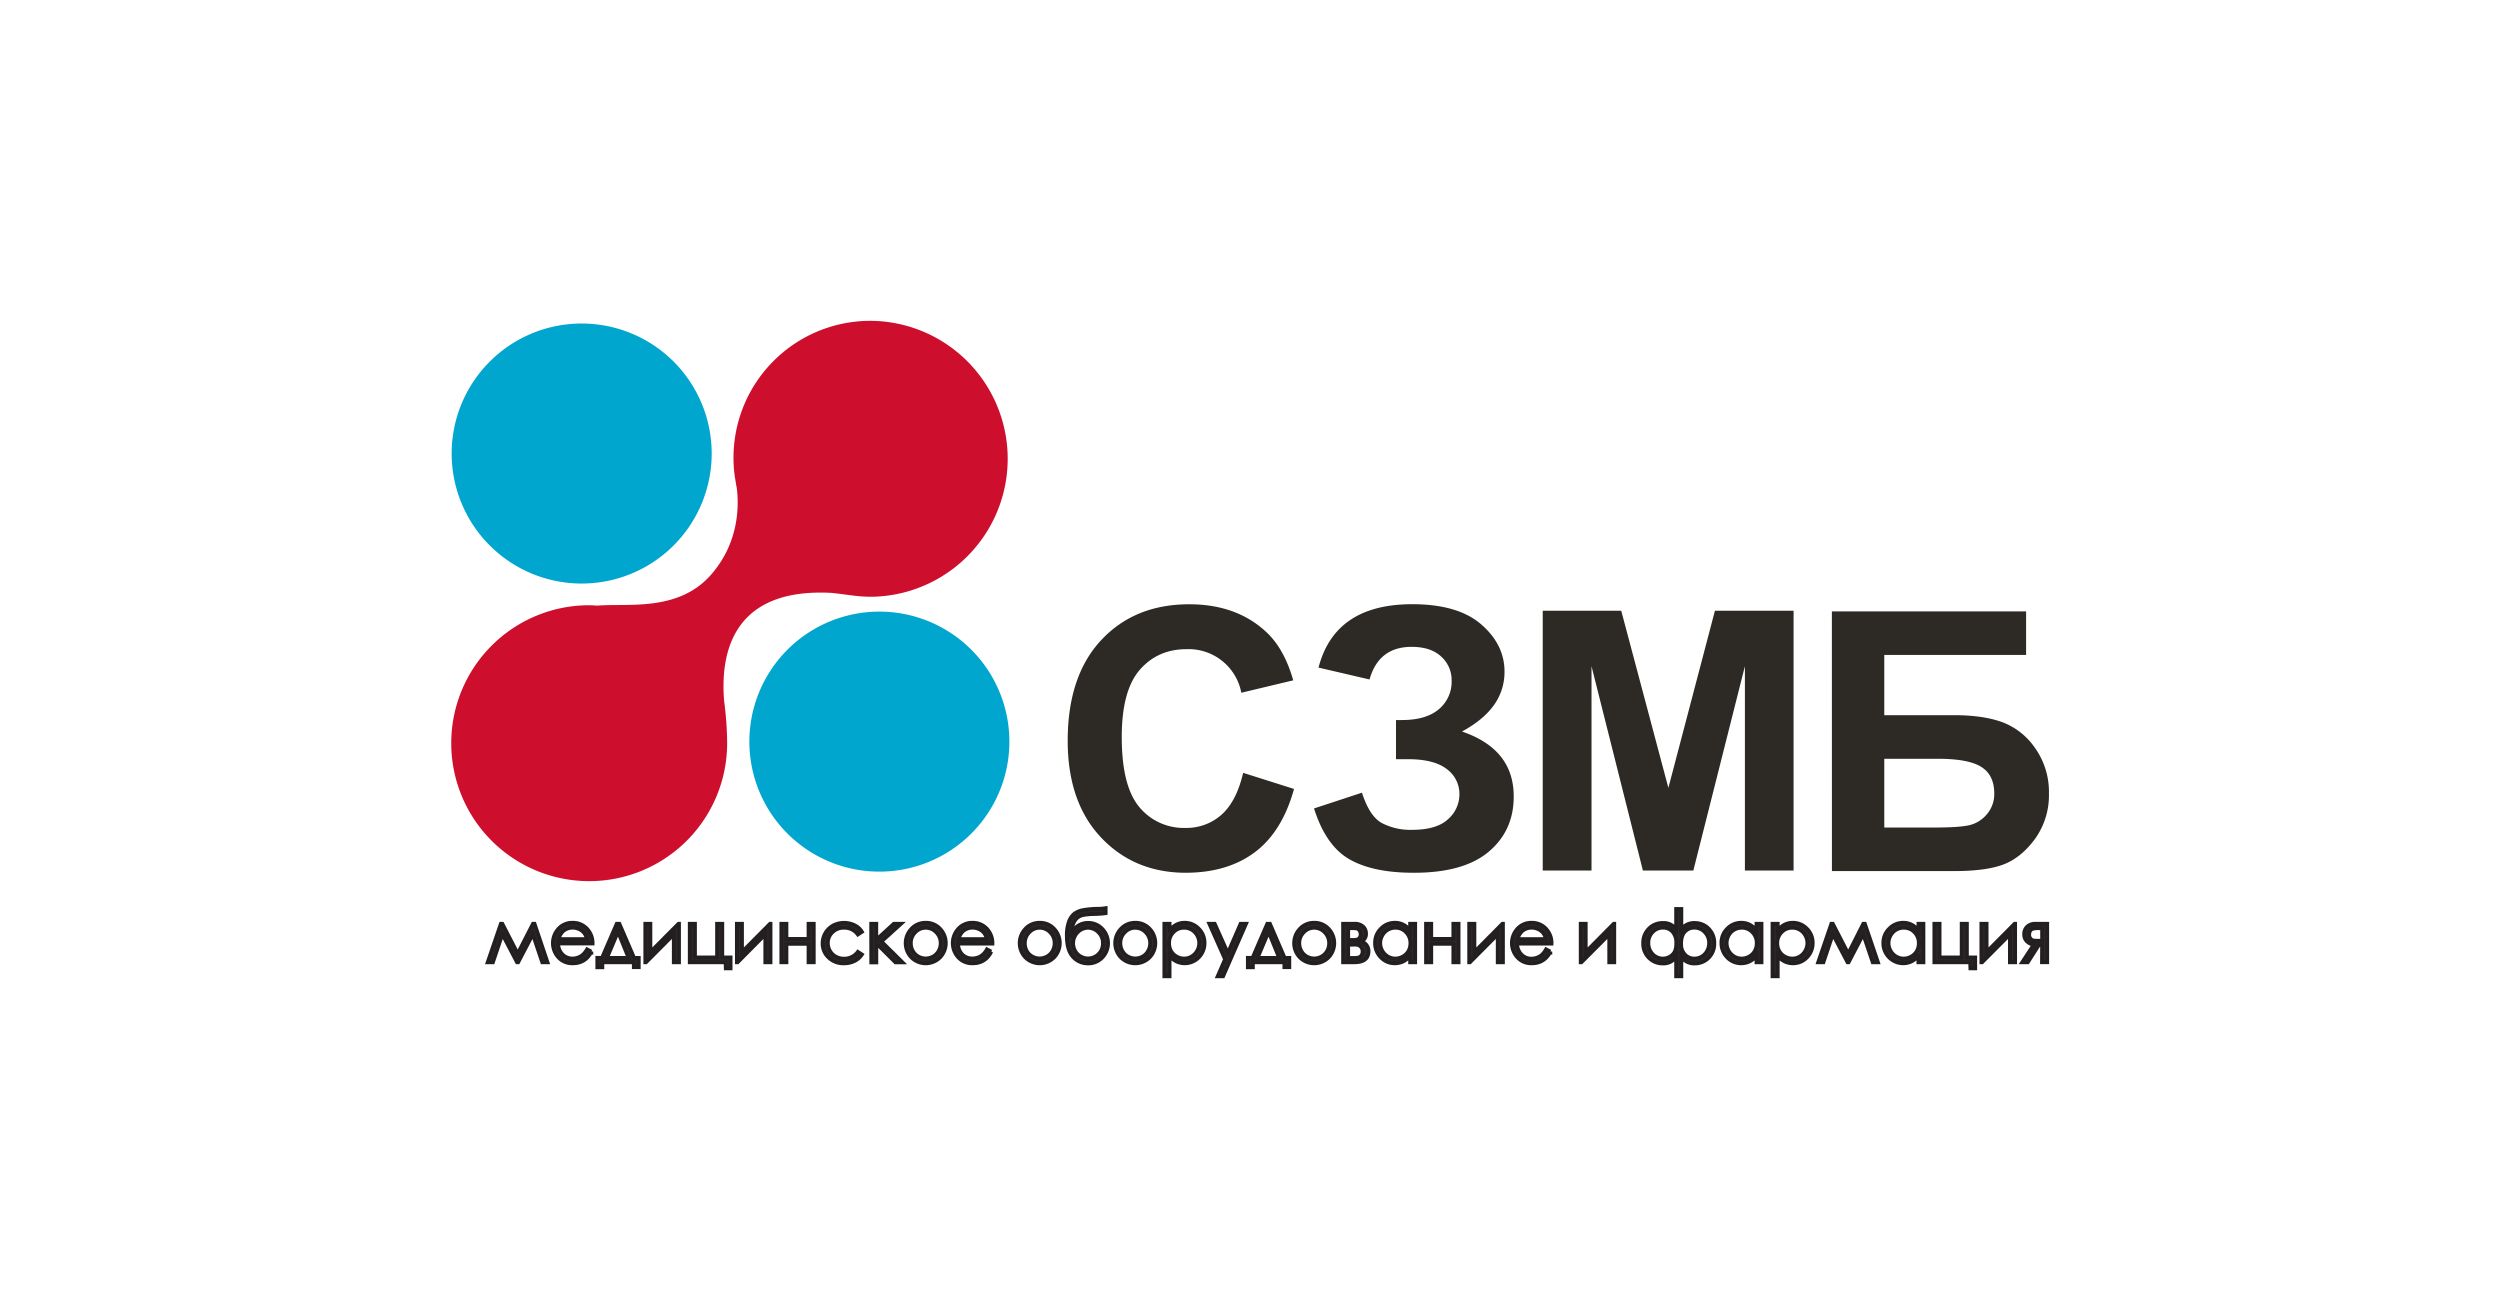 <?xml version="1.0" encoding="UTF-8"?> <svg xmlns="http://www.w3.org/2000/svg" id="Layer_1" data-name="Layer 1" viewBox="0 0 991.1 514.2"><defs><style>.cls-1{fill:#fff;}.cls-2,.cls-3{fill:#2d2a26;}.cls-2{stroke:#231f20;stroke-width:1.58px;}.cls-4{fill:#00a6ce;}.cls-5{fill:#ce0e2d;}</style></defs><rect class="cls-1" width="991.1" height="514.2"></rect><path class="cls-2" d="M211.32,366.26h.56L217,381.45h-2l-3.77-11.17-5.84,11.17H205l-5.85-11.19-3.76,11.19h-2l5.2-15.19h.53l6.12,11.89Z"></path><path class="cls-2" d="M232.76,376.41l1.64.87a8.94,8.94,0,0,1-1.87,2.57,7.45,7.45,0,0,1-2.39,1.49,8.37,8.37,0,0,1-3,.51,7.26,7.26,0,0,1-5.82-2.44,8.35,8.35,0,0,1-.32-10.67,7.3,7.3,0,0,1,6-2.88,7.5,7.5,0,0,1,6.21,3A8.25,8.25,0,0,1,234.9,374H221.23a6.24,6.24,0,0,0,1.69,4.35,5.43,5.43,0,0,0,4,1.68,6.49,6.49,0,0,0,2.26-.4,5.81,5.81,0,0,0,1.87-1.08A8.75,8.75,0,0,0,232.76,376.41Zm0-4.09a6.6,6.6,0,0,0-1.15-2.5,5.48,5.48,0,0,0-2-1.51,6.11,6.11,0,0,0-2.59-.57,5.62,5.62,0,0,0-3.85,1.43,6.5,6.5,0,0,0-1.77,3.15Z"></path><path class="cls-2" d="M238.67,379.79l5.86-13.53h1l5.83,13.53h1.83v3.61h-1.89v-1.95H238.76v2h-1.93v-3.69ZM245,369.28l-4.44,10.51h8.7Z"></path><path class="cls-2" d="M257.81,366.26v11.25L269,366.26h.15v15.19h-2V370.32L256.1,381.45h-.24V366.26Z"></path><path class="cls-2" d="M287.68,381.45h-14.2V366.26h2v13.35h8.83V366.26h2v13.35h3.29v4.24h-1.84Z"></path><path class="cls-2" d="M294.12,366.26v11.25l11.16-11.25h.15v15.19h-2V370.32L292.4,381.45h-.24V366.26Z"></path><path class="cls-2" d="M320.57,374.14h-8.83v7.31h-1.95V366.26h1.95v6h8.83v-6h2v15.19h-2Z"></path><path class="cls-2" d="M341.65,369.42l-1.55,1a6.54,6.54,0,0,0-5.49-2.66,6.33,6.33,0,0,0-4.61,1.77,5.89,5.89,0,0,0-1.84,4.35A6.27,6.27,0,0,0,329,377a5.85,5.85,0,0,0,2.33,2.27,6.59,6.59,0,0,0,3.3.81,6.7,6.7,0,0,0,5.47-2.67l1.55,1a7.33,7.33,0,0,1-2.93,2.55,9.28,9.28,0,0,1-4.19.91,8.27,8.27,0,0,1-6-2.29,7.45,7.45,0,0,1-2.38-5.58,8.05,8.05,0,0,1,4.16-7.06,9.37,9.37,0,0,1,7.26-.59,8.16,8.16,0,0,1,2.38,1.2A6.53,6.53,0,0,1,341.65,369.42Z"></path><path class="cls-2" d="M345.41,366.26h1.95v6.4l7-6.4h2.72l-7.71,7,8.32,8.23H355l-7-7-.62.54v6.48h-1.95Z"></path><path class="cls-2" d="M367,365.86a7.48,7.48,0,0,1,5.82,2.56,8.15,8.15,0,0,1-.12,11.05,8,8,0,0,1-11.42,0,8.14,8.14,0,0,1-.12-11A7.5,7.5,0,0,1,367,365.86Zm0,1.92a5.59,5.59,0,0,0-4.18,1.81,5.94,5.94,0,0,0-1.76,4.35,6.07,6.07,0,0,0,.8,3.07A5.49,5.49,0,0,0,364,379.2a6,6,0,0,0,6,0,5.55,5.55,0,0,0,2.16-2.19,6.16,6.16,0,0,0,.79-3.07,6,6,0,0,0-1.75-4.35A5.63,5.63,0,0,0,366.94,367.78Z"></path><path class="cls-2" d="M391.29,376.41l1.65.87a9.13,9.13,0,0,1-1.87,2.57,7.49,7.49,0,0,1-2.4,1.49,8.31,8.31,0,0,1-3,.51,7.25,7.25,0,0,1-5.82-2.44,8.32,8.32,0,0,1-.32-10.67,7.29,7.29,0,0,1,6-2.88,7.49,7.49,0,0,1,6.2,3,8.2,8.2,0,0,1,1.68,5.19H379.76a6.28,6.28,0,0,0,1.69,4.35A5.44,5.44,0,0,0,385.5,380a6.53,6.53,0,0,0,2.26-.4,5.81,5.81,0,0,0,1.87-1.08A8.52,8.52,0,0,0,391.29,376.41Zm0-4.09a6.45,6.45,0,0,0-1.14-2.5,5.44,5.44,0,0,0-2-1.51,6.11,6.11,0,0,0-2.59-.57,5.59,5.59,0,0,0-3.84,1.43,6.59,6.59,0,0,0-1.78,3.15Z"></path><path class="cls-2" d="M412.19,365.86a7.46,7.46,0,0,1,5.82,2.56,8.15,8.15,0,0,1-.12,11.05,8,8,0,0,1-11.41,0,8.15,8.15,0,0,1-.13-11A7.5,7.5,0,0,1,412.19,365.86Zm0,1.92a5.59,5.59,0,0,0-4.18,1.81,6,6,0,0,0-1.76,4.35A6.17,6.17,0,0,0,407,377a5.49,5.49,0,0,0,2.16,2.19,6,6,0,0,0,6,0,5.49,5.49,0,0,0,2.16-2.19,6.17,6.17,0,0,0,.8-3.07,6,6,0,0,0-1.76-4.35A5.63,5.63,0,0,0,412.18,367.78Z"></path><path class="cls-2" d="M438.29,360.07V362a39.12,39.12,0,0,1-4.8.32,28.57,28.57,0,0,0-3.8.34,5.77,5.77,0,0,0-2.33.93,5.28,5.28,0,0,0-1.67,2.09,9,9,0,0,0-.85,3.15l-.19,2.13a6.72,6.72,0,0,1,2.61-3.82,7.11,7.11,0,0,1,4.06-1.23,7.49,7.49,0,0,1,5.66,2.39,8.12,8.12,0,0,1,0,11.25,7.57,7.57,0,0,1-5.67,2.35,7.77,7.77,0,0,1-5.91-2.61c-1.6-1.72-2.42-4.45-2.42-8.18a15.35,15.35,0,0,1,.89-5.89,7.47,7.47,0,0,1,2-2.9,8.81,8.81,0,0,1,3-1.38,33.57,33.57,0,0,1,6.81-.62A23.44,23.44,0,0,0,438.29,360.07Zm-1,13.87a6,6,0,0,0-1.77-4.34,5.7,5.7,0,0,0-8.35,0,6.23,6.23,0,0,0-.07,8.63,6,6,0,0,0,8.49,0A6,6,0,0,0,437.27,373.94Z"></path><path class="cls-2" d="M450.07,365.86a7.51,7.51,0,0,1,5.82,2.56,8.16,8.16,0,0,1-.13,11.05,8,8,0,0,1-11.41,0,8.14,8.14,0,0,1-.12-11A7.48,7.48,0,0,1,450.07,365.86Zm0,1.92a5.6,5.6,0,0,0-4.19,1.81,6,6,0,0,0-1.76,4.35,6.07,6.07,0,0,0,.81,3.07,5.4,5.4,0,0,0,2.15,2.19,6,6,0,0,0,6,0A5.49,5.49,0,0,0,455.2,377a6.17,6.17,0,0,0,.8-3.07,6,6,0,0,0-1.76-4.35A5.62,5.62,0,0,0,450.06,367.78Z"></path><path class="cls-2" d="M461.63,366.26h2v2.8a7.62,7.62,0,0,1,2.66-2.4,7.09,7.09,0,0,1,3.36-.8,7.5,7.5,0,0,1,5.54,2.34,7.74,7.74,0,0,1,2.3,5.62,7.87,7.87,0,0,1-2.28,5.69,7.7,7.7,0,0,1-8.84,1.59,8.5,8.5,0,0,1-2.74-2.25V387h-2Zm7.82,1.5a5.73,5.73,0,0,0-4.28,1.77,6,6,0,0,0-1.72,4.41,6.24,6.24,0,0,0,.77,3.11,5.59,5.59,0,0,0,2.21,2.18,6.05,6.05,0,0,0,3,.81,5.72,5.72,0,0,0,3-.81,6,6,0,0,0,2.2-2.28,6.12,6.12,0,0,0,.82-3.07,6,6,0,0,0-.81-3.06,5.85,5.85,0,0,0-5.2-3.06Z"></path><path class="cls-2" d="M479.48,366.26h2.06l5.22,11.7,5.08-11.7h2.08L484.86,387h-2.07l2.93-6.71Z"></path><path class="cls-2" d="M496.57,379.79l5.86-13.53h1l5.83,13.53h1.84v3.61h-1.89v-1.95H496.66v2h-1.93v-3.69Zm6.34-10.51-4.44,10.51h8.7Z"></path><path class="cls-2" d="M521,365.86a7.49,7.49,0,0,1,5.82,2.56,8.15,8.15,0,0,1-.12,11.05,8,8,0,0,1-11.42,0,8.14,8.14,0,0,1-.12-11A7.5,7.5,0,0,1,521,365.86Zm0,1.92a5.59,5.59,0,0,0-4.18,1.81,5.94,5.94,0,0,0-1.76,4.35,6.07,6.07,0,0,0,.8,3.07A5.49,5.49,0,0,0,518,379.2a6,6,0,0,0,6,0,5.62,5.62,0,0,0,2.16-2.19,6.16,6.16,0,0,0,.79-3.07,6,6,0,0,0-1.75-4.35A5.63,5.63,0,0,0,520.94,367.78Z"></path><path class="cls-2" d="M536.9,381.45h-4.41V366.26h4.33a4.76,4.76,0,0,1,3.59,1.15,3.74,3.74,0,0,1,1.1,2.67,3.09,3.09,0,0,1-2,3.14,4,4,0,0,1,3,4C542.43,380.05,540.58,381.45,536.9,381.45Zm-2.46-13.51v4.75h1.27a10.44,10.44,0,0,0,2.27-.15,2,2,0,0,0,1-.68,2.2,2.2,0,0,0,.46-1.46,2.48,2.48,0,0,0-.49-1.58,1.78,1.78,0,0,0-1-.76,12.69,12.69,0,0,0-2.22-.12Zm0,6.54v5.33h2.1a8.09,8.09,0,0,0,2.12-.19,2.1,2.1,0,0,0,1.1-.82,2.68,2.68,0,0,0,.45-1.6,2.63,2.63,0,0,0-.79-2,2.87,2.87,0,0,0-2.07-.74Z"></path><path class="cls-2" d="M561,366.26v15.19h-1.93v-2.6a8.57,8.57,0,0,1-2.76,2.25,7.52,7.52,0,0,1-3.35.75,7.38,7.38,0,0,1-5.5-2.34,7.84,7.84,0,0,1-2.29-5.69,7.7,7.7,0,0,1,2.3-5.62,7.5,7.5,0,0,1,5.55-2.34,7.15,7.15,0,0,1,3.38.8,7.57,7.57,0,0,1,2.67,2.4v-2.8Zm-7.82,1.5a5.89,5.89,0,0,0-5.21,3.06,6.11,6.11,0,0,0,0,6.13,6,6,0,0,0,2.21,2.28,5.67,5.67,0,0,0,3,.81,6,6,0,0,0,3-.81,5.55,5.55,0,0,0,2.22-2.18,6.24,6.24,0,0,0,.77-3.11,6,6,0,0,0-1.74-4.41A5.7,5.7,0,0,0,553.19,367.76Z"></path><path class="cls-2" d="M576.2,374.14h-8.83v7.31h-2V366.26h2v6h8.83v-6h2v15.19h-2Z"></path><path class="cls-2" d="M584.48,366.26v11.25l11.16-11.25h.15v15.19h-2V370.32l-11.07,11.13h-.24V366.26Z"></path><path class="cls-2" d="M612.94,376.41l1.64.87a8.75,8.75,0,0,1-1.87,2.57,7.45,7.45,0,0,1-2.39,1.49,8.37,8.37,0,0,1-3,.51,7.23,7.23,0,0,1-5.81-2.44,8.34,8.34,0,0,1-.33-10.67,7.31,7.31,0,0,1,6-2.88,7.5,7.5,0,0,1,6.21,3,8.13,8.13,0,0,1,1.67,5.19H601.41a6.24,6.24,0,0,0,1.69,4.35,5.43,5.43,0,0,0,4,1.68,6.45,6.45,0,0,0,2.26-.4,5.86,5.86,0,0,0,1.88-1.08A8.76,8.76,0,0,0,612.94,376.41Zm0-4.09a6.31,6.31,0,0,0-1.15-2.5,5.48,5.48,0,0,0-2-1.51,6.11,6.11,0,0,0-2.59-.57,5.62,5.62,0,0,0-3.85,1.43,6.58,6.58,0,0,0-1.77,3.15Z"></path><path class="cls-2" d="M628.61,366.26v11.25l11.16-11.25h.15v15.19H638V370.32l-11.08,11.13h-.23V366.26Z"></path><path class="cls-2" d="M664.52,360.39h2v8.16a6.08,6.08,0,0,1,5.28-2.6,7.46,7.46,0,0,1,5.54,2.25,7.81,7.81,0,0,1,2.24,5.77,7.66,7.66,0,0,1-2.25,5.71,7.54,7.54,0,0,1-5.47,2.24,6,6,0,0,1-5.34-2.75V387h-2v-7.84a5.94,5.94,0,0,1-5.36,2.76,7.48,7.48,0,0,1-5.43-2.23,7.72,7.72,0,0,1-2.27-5.73,7.82,7.82,0,0,1,2.25-5.77,7.49,7.49,0,0,1,5.55-2.25,5.94,5.94,0,0,1,5.26,2.6Zm-11.08,13.49a6.28,6.28,0,0,0,1.65,4.35,5.59,5.59,0,0,0,4.38,1.81,5.17,5.17,0,0,0,2-.47,5.08,5.08,0,0,0,1.76-1.23,4.49,4.49,0,0,0,1-1.69,9.17,9.17,0,0,0,.33-2.82,6.24,6.24,0,0,0-1.53-4.54,5,5,0,0,0-3.71-1.56,5.62,5.62,0,0,0-4.17,1.74A6,6,0,0,0,653.44,373.88Zm13,.34a5.78,5.78,0,0,0,1.55,4.27,4.88,4.88,0,0,0,3.56,1.55,5.62,5.62,0,0,0,4.38-1.81,6.34,6.34,0,0,0,1.65-4.37,6,6,0,0,0-1.74-4.39,5.65,5.65,0,0,0-4.17-1.74,5,5,0,0,0-3.71,1.56C666.93,370.32,666.42,372,666.42,374.22Z"></path><path class="cls-2" d="M698.3,366.26v15.19h-1.93v-2.6a8.64,8.64,0,0,1-2.75,2.25,7.55,7.55,0,0,1-3.35.75,7.42,7.42,0,0,1-5.51-2.34,7.87,7.87,0,0,1-2.28-5.69,7.7,7.7,0,0,1,2.3-5.62,7.5,7.5,0,0,1,5.55-2.34,7.17,7.17,0,0,1,3.38.8,7.71,7.71,0,0,1,2.66,2.4v-2.8Zm-7.81,1.5a5.89,5.89,0,0,0-5.22,3.06,6.26,6.26,0,0,0,2.22,8.41,5.73,5.73,0,0,0,3,.81,6,6,0,0,0,3-.81,5.59,5.59,0,0,0,2.21-2.18,6.24,6.24,0,0,0,.77-3.11,6,6,0,0,0-1.73-4.41A5.71,5.71,0,0,0,690.49,367.76Z"></path><path class="cls-2" d="M702.73,366.26h2v2.8a7.62,7.62,0,0,1,2.66-2.4,7.09,7.09,0,0,1,3.36-.8,7.5,7.5,0,0,1,5.54,2.34,7.74,7.74,0,0,1,2.3,5.62,7.9,7.9,0,0,1-2.27,5.69,7.43,7.43,0,0,1-5.51,2.34,7.52,7.52,0,0,1-3.35-.75,8.57,8.57,0,0,1-2.73-2.25V387h-2Zm7.82,1.5a5.71,5.71,0,0,0-4.27,1.77,6,6,0,0,0-1.73,4.41,6.24,6.24,0,0,0,.77,3.11,5.59,5.59,0,0,0,2.21,2.18,6.05,6.05,0,0,0,3,.81,5.67,5.67,0,0,0,3-.81,6,6,0,0,0,2.2-2.28,6.12,6.12,0,0,0,.82-3.07,6,6,0,0,0-.81-3.06,5.85,5.85,0,0,0-5.2-3.06Z"></path><path class="cls-2" d="M738.71,366.26h.57l5.16,15.19h-2l-3.77-11.17-5.84,11.17h-.37l-5.86-11.19-3.75,11.19h-2l5.2-15.19h.52l6.13,11.89Z"></path><path class="cls-2" d="M762.49,366.26v15.19h-1.93v-2.6a8.57,8.57,0,0,1-2.76,2.25,7.71,7.71,0,0,1-8.85-1.59,7.88,7.88,0,0,1-2.29-5.69A7.71,7.71,0,0,1,749,368.2a7.5,7.5,0,0,1,5.54-2.34,7.15,7.15,0,0,1,3.38.8,7.57,7.57,0,0,1,2.67,2.4v-2.8Zm-7.81,1.5a5.83,5.83,0,0,0-3,.8,5.9,5.9,0,0,0-2.2,2.26,6.11,6.11,0,0,0,0,6.13,6,6,0,0,0,2.21,2.28,5.7,5.7,0,0,0,3,.81,6,6,0,0,0,3.05-.81,5.65,5.65,0,0,0,2.21-2.18,6.24,6.24,0,0,0,.77-3.11,6,6,0,0,0-1.73-4.41A5.73,5.73,0,0,0,754.68,367.76Z"></path><path class="cls-2" d="M781.09,381.45h-14.2V366.26h2v13.35h8.83V366.26h2v13.35h3.3v4.24h-1.85Z"></path><path class="cls-2" d="M787.53,366.26v11.25l11.16-11.25h.15v15.19h-2V370.32l-11.07,11.13h-.24V366.26Z"></path><path class="cls-2" d="M809.6,374.65h-1.39l-4.33,6.8h-2.12l4.58-7a4.54,4.54,0,0,1-2.77-1.3,3.66,3.66,0,0,1-1.07-2.68,4,4,0,0,1,1.23-3.12,4.59,4.59,0,0,1,3.21-1.1h4.62v15.19h-2Zm0-6.71h-1.28a8.45,8.45,0,0,0-2.52.25,2.07,2.07,0,0,0-1,.81,2.86,2.86,0,0,0-.38,1.56,2.28,2.28,0,0,0,.5,1.54,2,2,0,0,0,1.08.76,13.16,13.16,0,0,0,2.34.13h1.28Z"></path><path class="cls-3" d="M492.83,306.38,513,312.77q-4.64,16.85-15.42,25T470.2,346q-20.51,0-33.71-14t-13.21-38.3q0-25.71,13.28-39.93t34.91-14.21q18.88,0,30.69,11.15,7,6.6,10.53,19l-20.58,4.92a21.26,21.26,0,0,0-21.7-17.27q-11.45,0-18.57,8.21c-4.76,5.49-7.13,14.34-7.13,26.62q0,19.51,7,27.81A22.81,22.81,0,0,0,470,328.22,20.91,20.91,0,0,0,484.25,323Q490.22,317.67,492.83,306.38Z"></path><path class="cls-3" d="M542.94,269.37l-20.23-4.71q6.52-25.13,37.16-25.13,18.11,0,27.34,8t9.24,18.72a22.5,22.5,0,0,1-4.22,13.32Q588,285.46,579.59,290q10.26,3.51,15.39,9.94t5.12,15.83q0,13.56-9.94,21.91T560.42,346q-16.15,0-25.49-5.37t-14-20.13l19-6.25c2,6.19,4.57,10.18,7.82,12a24.4,24.4,0,0,0,12,2.73q9.84,0,14.33-4.24a13.06,13.06,0,0,0,4.49-9.73,12.19,12.19,0,0,0-5.09-10.18c-3.39-2.59-8.51-3.86-15.34-3.86h-4.71V285.45h2.39q9.54,0,14.6-4.29a14.15,14.15,0,0,0,5.06-11.37,12.5,12.5,0,0,0-4.11-9.48c-2.74-2.57-6.66-3.87-11.76-3.87Q546.59,256.44,542.94,269.37Z"></path><path class="cls-3" d="M611.6,345.11v-103h31.12l18.69,70.23,18.46-70.23h31.18v103h-19.3v-81l-20.44,81h-20l-20.37-81v81Z"></path><path class="cls-3" d="M726.23,242.37h77v17.28H747v23.88h27.81c7.67,0,14,.94,19.1,2.81a27.59,27.59,0,0,1,13,10.39,30,30,0,0,1,5.37,17.78,29.68,29.68,0,0,1-5.4,17.9q-5.42,7.44-12.34,10.19c-4.6,1.81-11.18,2.73-19.69,2.73h-48.6ZM747,328.06h20.22c6.47,0,11-.33,13.62-.95a12.91,12.91,0,0,0,6.85-4.33,12.21,12.21,0,0,0,2.91-8.27q0-7.17-5.08-10.44t-17.39-3.26H747Z"></path><path class="cls-4" d="M282.14,179.8a51.54,51.54,0,1,1-51.53-51.54A51.53,51.53,0,0,1,282.14,179.8Z"></path><path class="cls-4" d="M400.16,294a51.54,51.54,0,1,1-51.54-51.53A51.54,51.54,0,0,1,400.16,294Z"></path><path class="cls-5" d="M345.49,127.19a54.28,54.28,0,0,0-54.1,62.34h0l.1.39c.17,1.2.35,2.4.61,3.57.85,6.88,1,21.53-10.2,34.33-13,14.85-33.05,11.28-45.16,12.28-1-.06-2.09-.16-3.16-.16a54.69,54.69,0,1,0,54.69,54.69,131.28,131.28,0,0,0-1.2-16.74c-1.34-16.56,1.59-44.9,42.33-42.86,6.16.58,10.1,1.55,16.13,1.55a54.7,54.7,0,0,0,0-109.39Z"></path></svg> 
